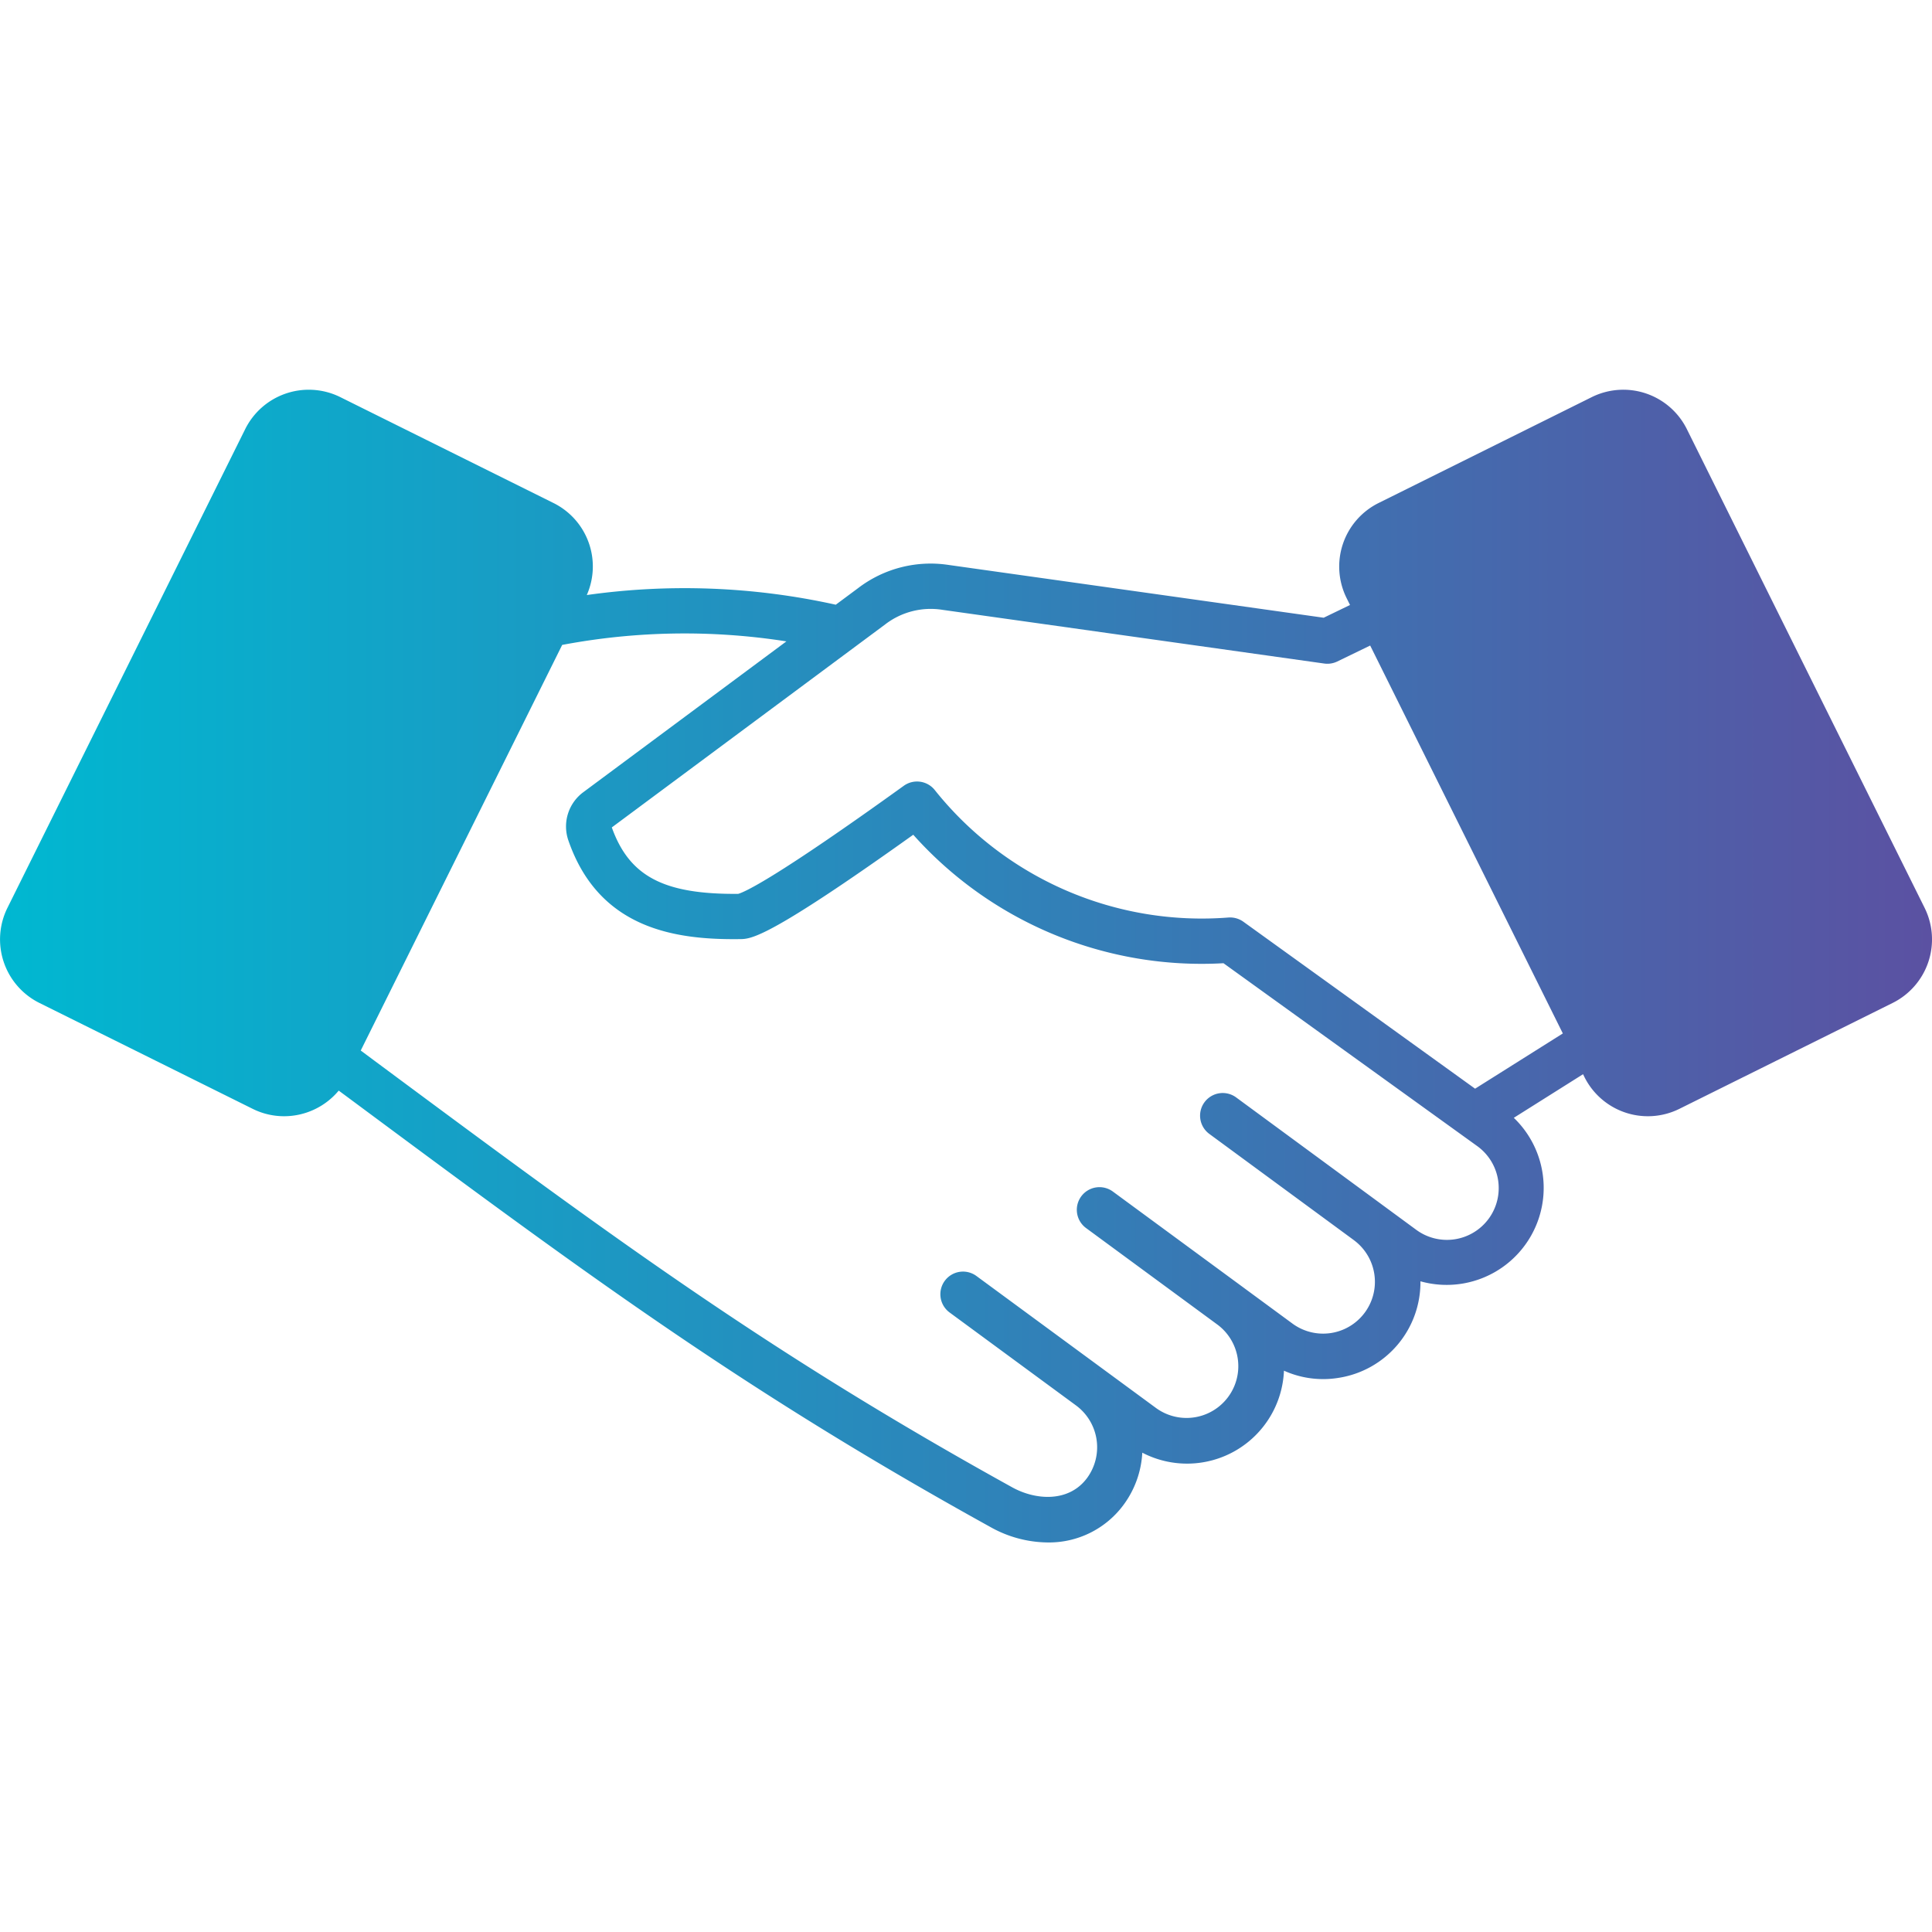 <svg id="Layer_1" height="512" viewBox="0 0 512 512" width="512" xmlns="http://www.w3.org/2000/svg" xmlns:xlink="http://www.w3.org/1999/xlink" data-name="Layer 1"><linearGradient id="GradientFill_1" gradientUnits="userSpaceOnUse" x2="512.012" y1="256.021" y2="256.021"><stop offset="0" stop-color="#00b8d1"/><stop offset="1" stop-color="#5b51a2"/></linearGradient><path d="m208.4 169.975-53.812 39.96a11.3 11.3 0 0 0 -3.956 12.808c8.166 23.6 28.6 26.354 45.489 26.132 2.937-.038 7.318-.1 45.9-27.66a102.443 102.443 0 0 0 82.215 34.048l67.288 48.494a13.725 13.725 0 1 1 -16.258 22.117l-9.294-6.831c0-.01 0-.01-.009-.01l-38.374-28.207a6 6 0 1 0 -7.108 9.671l38.374 28.2c0 .01 0 .01.006.01a13.727 13.727 0 0 1 -16.261 22.119l-12.784-9.4s0 0-.006-.01l-34.887-25.641a6 6 0 0 0 -7.106 9.671l34.883 25.64a13.724 13.724 0 0 1 -16.256 22.114l-47.681-35.049a6 6 0 0 0 -7.108 9.672l33.513 24.641s.009 0 .012.009a13.774 13.774 0 0 1 2.931 19.178c-4.843 6.591-13.678 5.921-19.839 2.519-65.444-36.2-106.684-66.8-169.11-113.118l-3.562-2.652 53.385-107.49a174.515 174.515 0 0 1 59.411-.939zm26.171-4.492-72.437 53.793c4.673 13.021 13.825 17.767 33.492 17.607 1.781-.5 9.822-4.11 43.894-28.647a6.014 6.014 0 0 1 8.2 1.128 90.521 90.521 0 0 0 77.812 33.788 6.042 6.042 0 0 1 3.971 1.114l61.411 44.248 23.253-14.64-51.055-102.8-8.728 4.232a6.037 6.037 0 0 1 -3.45.538l-101.148-14.229a19.8 19.8 0 0 0 -15.218 3.868zm-169.582-51.777-63.025 126.899a18.807 18.807 0 0 0 8.466 25.178l56.529 28.071a18.64 18.64 0 0 0 8.324 1.958 18.862 18.862 0 0 0 14.482-6.789l2.246 1.661c62.813 46.612 104.307 77.409 170.454 113.991a31.429 31.429 0 0 0 15.16 4.09 24.546 24.546 0 0 0 20.154-10 25.488 25.488 0 0 0 4.942-13.79 25.7 25.7 0 0 0 37.541-21.73 25.332 25.332 0 0 0 10.381 2.231 25.079 25.079 0 0 0 3.965-.311 25.625 25.625 0 0 0 21.823-25.608 25.717 25.717 0 0 0 24.743-43.324l18.351-11.558.354.721a18.792 18.792 0 0 0 25.175 8.459l56.531-28.071a18.807 18.807 0 0 0 8.464-25.178l-63.024-126.9a18.807 18.807 0 0 0 -25.176-8.473l-56.528 28.08a18.8 18.8 0 0 0 -8.467 25.169l.914 1.845-6.975 3.378-99.335-13.979a31.64 31.64 0 0 0 -24.045 6.128l-5.923 4.4a185.207 185.207 0 0 0 -65.984-2.562 18.76 18.76 0 0 0 -8.813-24.381l-56.531-28.08a18.812 18.812 0 0 0 -25.173 8.475z" fill="url(#GradientFill_1)" fill-rule="evenodd"/></svg>